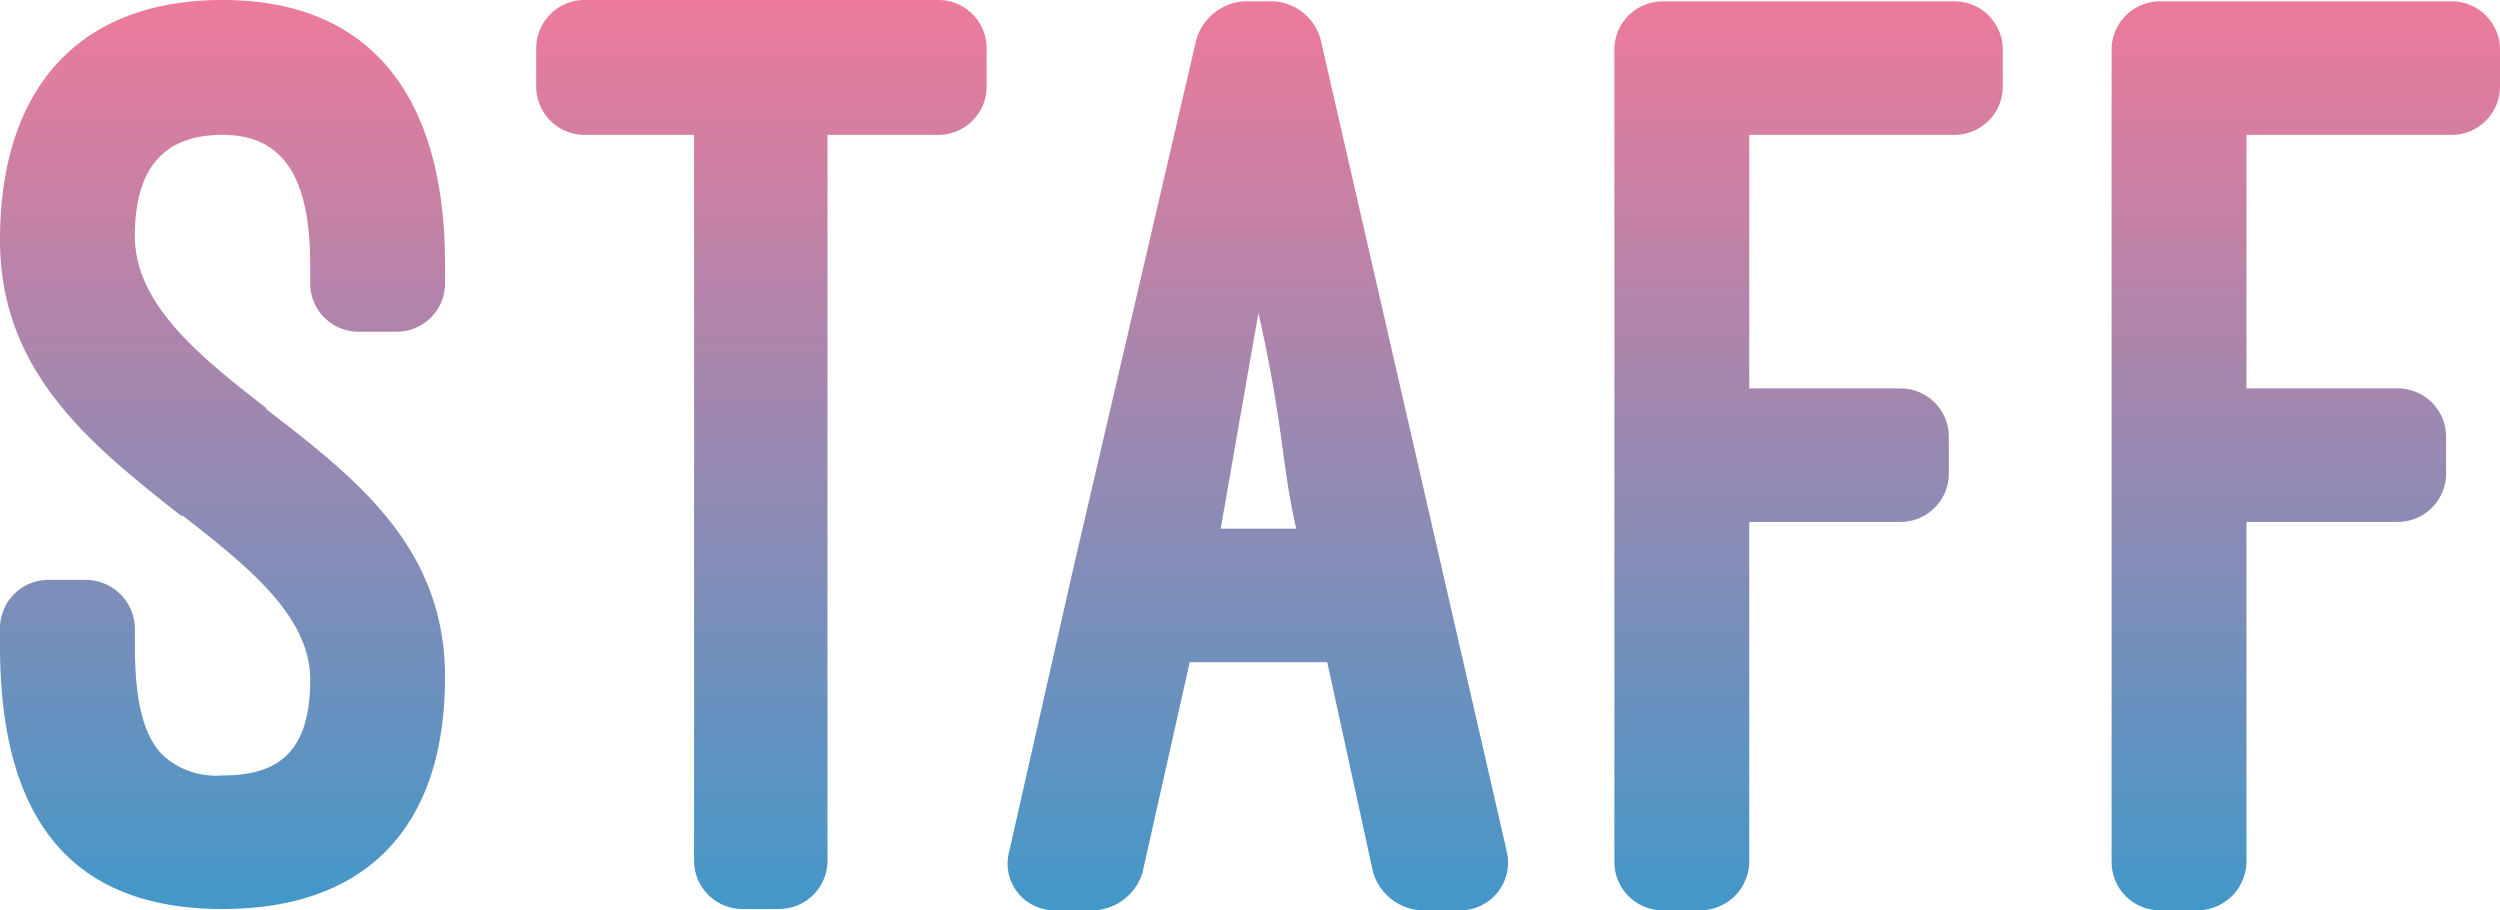 <svg xmlns="http://www.w3.org/2000/svg" width="159.284" height="58"><defs><linearGradient id="a" x1=".5" x2=".5" y2="1" gradientUnits="objectBoundingBox"><stop offset="0" stop-color="#ed7a9b"/><stop offset="1" stop-color="#4298c9"/></linearGradient><clipPath id="b"><path data-name="長方形 10240" fill="url(#a)" d="M0 0h159.284v58H0z"/></clipPath></defs><g data-name="グループ 24874" clip-path="url(#b)" fill="url(#a)"><path data-name="パス 13337" d="M0 40.041a3.08 3.08 0 013.094-3.094H5.5a3.136 3.136 0 013.094 3.094v1.117c0 4.124.773 6.1 1.976 7.132a5.044 5.044 0 003.609 1.117c3.609 0 5.586-1.547 5.586-6.1 0-4.038-3.953-7.217-8.163-10.483v.086C5.928 28.441 0 23.8 0 15.294 0 5.585 5.069 0 14.177 0c9.281 0 14.178 5.929 14.178 16.842v1.2a3.08 3.08 0 01-3.093 3.094h-2.406a3.08 3.08 0 01-3.093-3.094v-1.2c0-5.672-1.8-8.249-5.586-8.249-3.609 0-5.585 1.976-5.585 6.444 0 4.382 4.21 7.733 8.421 11h-.086c5.671 4.382 11.428 8.765 11.428 17.1 0 9.624-5.07 14.779-14.178 14.779C4.726 57.913 0 52.414 0 41.158z"/><path data-name="パス 13338" d="M34.163 3.093A3.081 3.081 0 0137.257 0h22.512a3.081 3.081 0 013.093 3.094V5.5a3.081 3.081 0 01-3.093 3.094h-7.046V54.82a3.08 3.08 0 01-3.089 3.094h-2.32a3.08 3.08 0 01-3.093-3.094V8.592h-6.96A3.081 3.081 0 0134.163 5.5z"/><path data-name="パス 13339" d="M84.562 42.19h-8.76l-3.008 13.4a3.4 3.4 0 01-3.007 2.406h-2.492a2.975 2.975 0 01-3.007-3.695l4.124-18.212 7.819-33.6A3.4 3.4 0 0179.239.086h1.89a3.3 3.3 0 013.007 2.406l11.858 51.727a3.042 3.042 0 01-3.007 3.78h-2.492a3.4 3.4 0 01-3.007-2.406zm-6.788-8.507h4.812c-.945-4.124-.773-6.445-2.406-13.748z"/><path data-name="パス 13340" d="M124.511.086a3.08 3.08 0 013.094 3.094v2.319a3.081 3.081 0 01-3.094 3.094h-13.06v16.153h9.623a3.081 3.081 0 013.093 3.094v2.32a3.081 3.081 0 01-3.093 3.094h-9.623v21.653A3.136 3.136 0 01108.357 58h-2.405a3.081 3.081 0 01-3.094-3.093V3.18a3.081 3.081 0 013.094-3.094z"/><path data-name="パス 13341" d="M156.191.086a3.08 3.08 0 013.094 3.094v2.319a3.081 3.081 0 01-3.094 3.094h-13.06v16.153h9.623a3.081 3.081 0 013.094 3.094v2.32a3.081 3.081 0 01-3.094 3.094h-9.623v21.653A3.136 3.136 0 01140.037 58h-2.405a3.081 3.081 0 01-3.094-3.093V3.18a3.081 3.081 0 013.094-3.094z"/></g></svg>